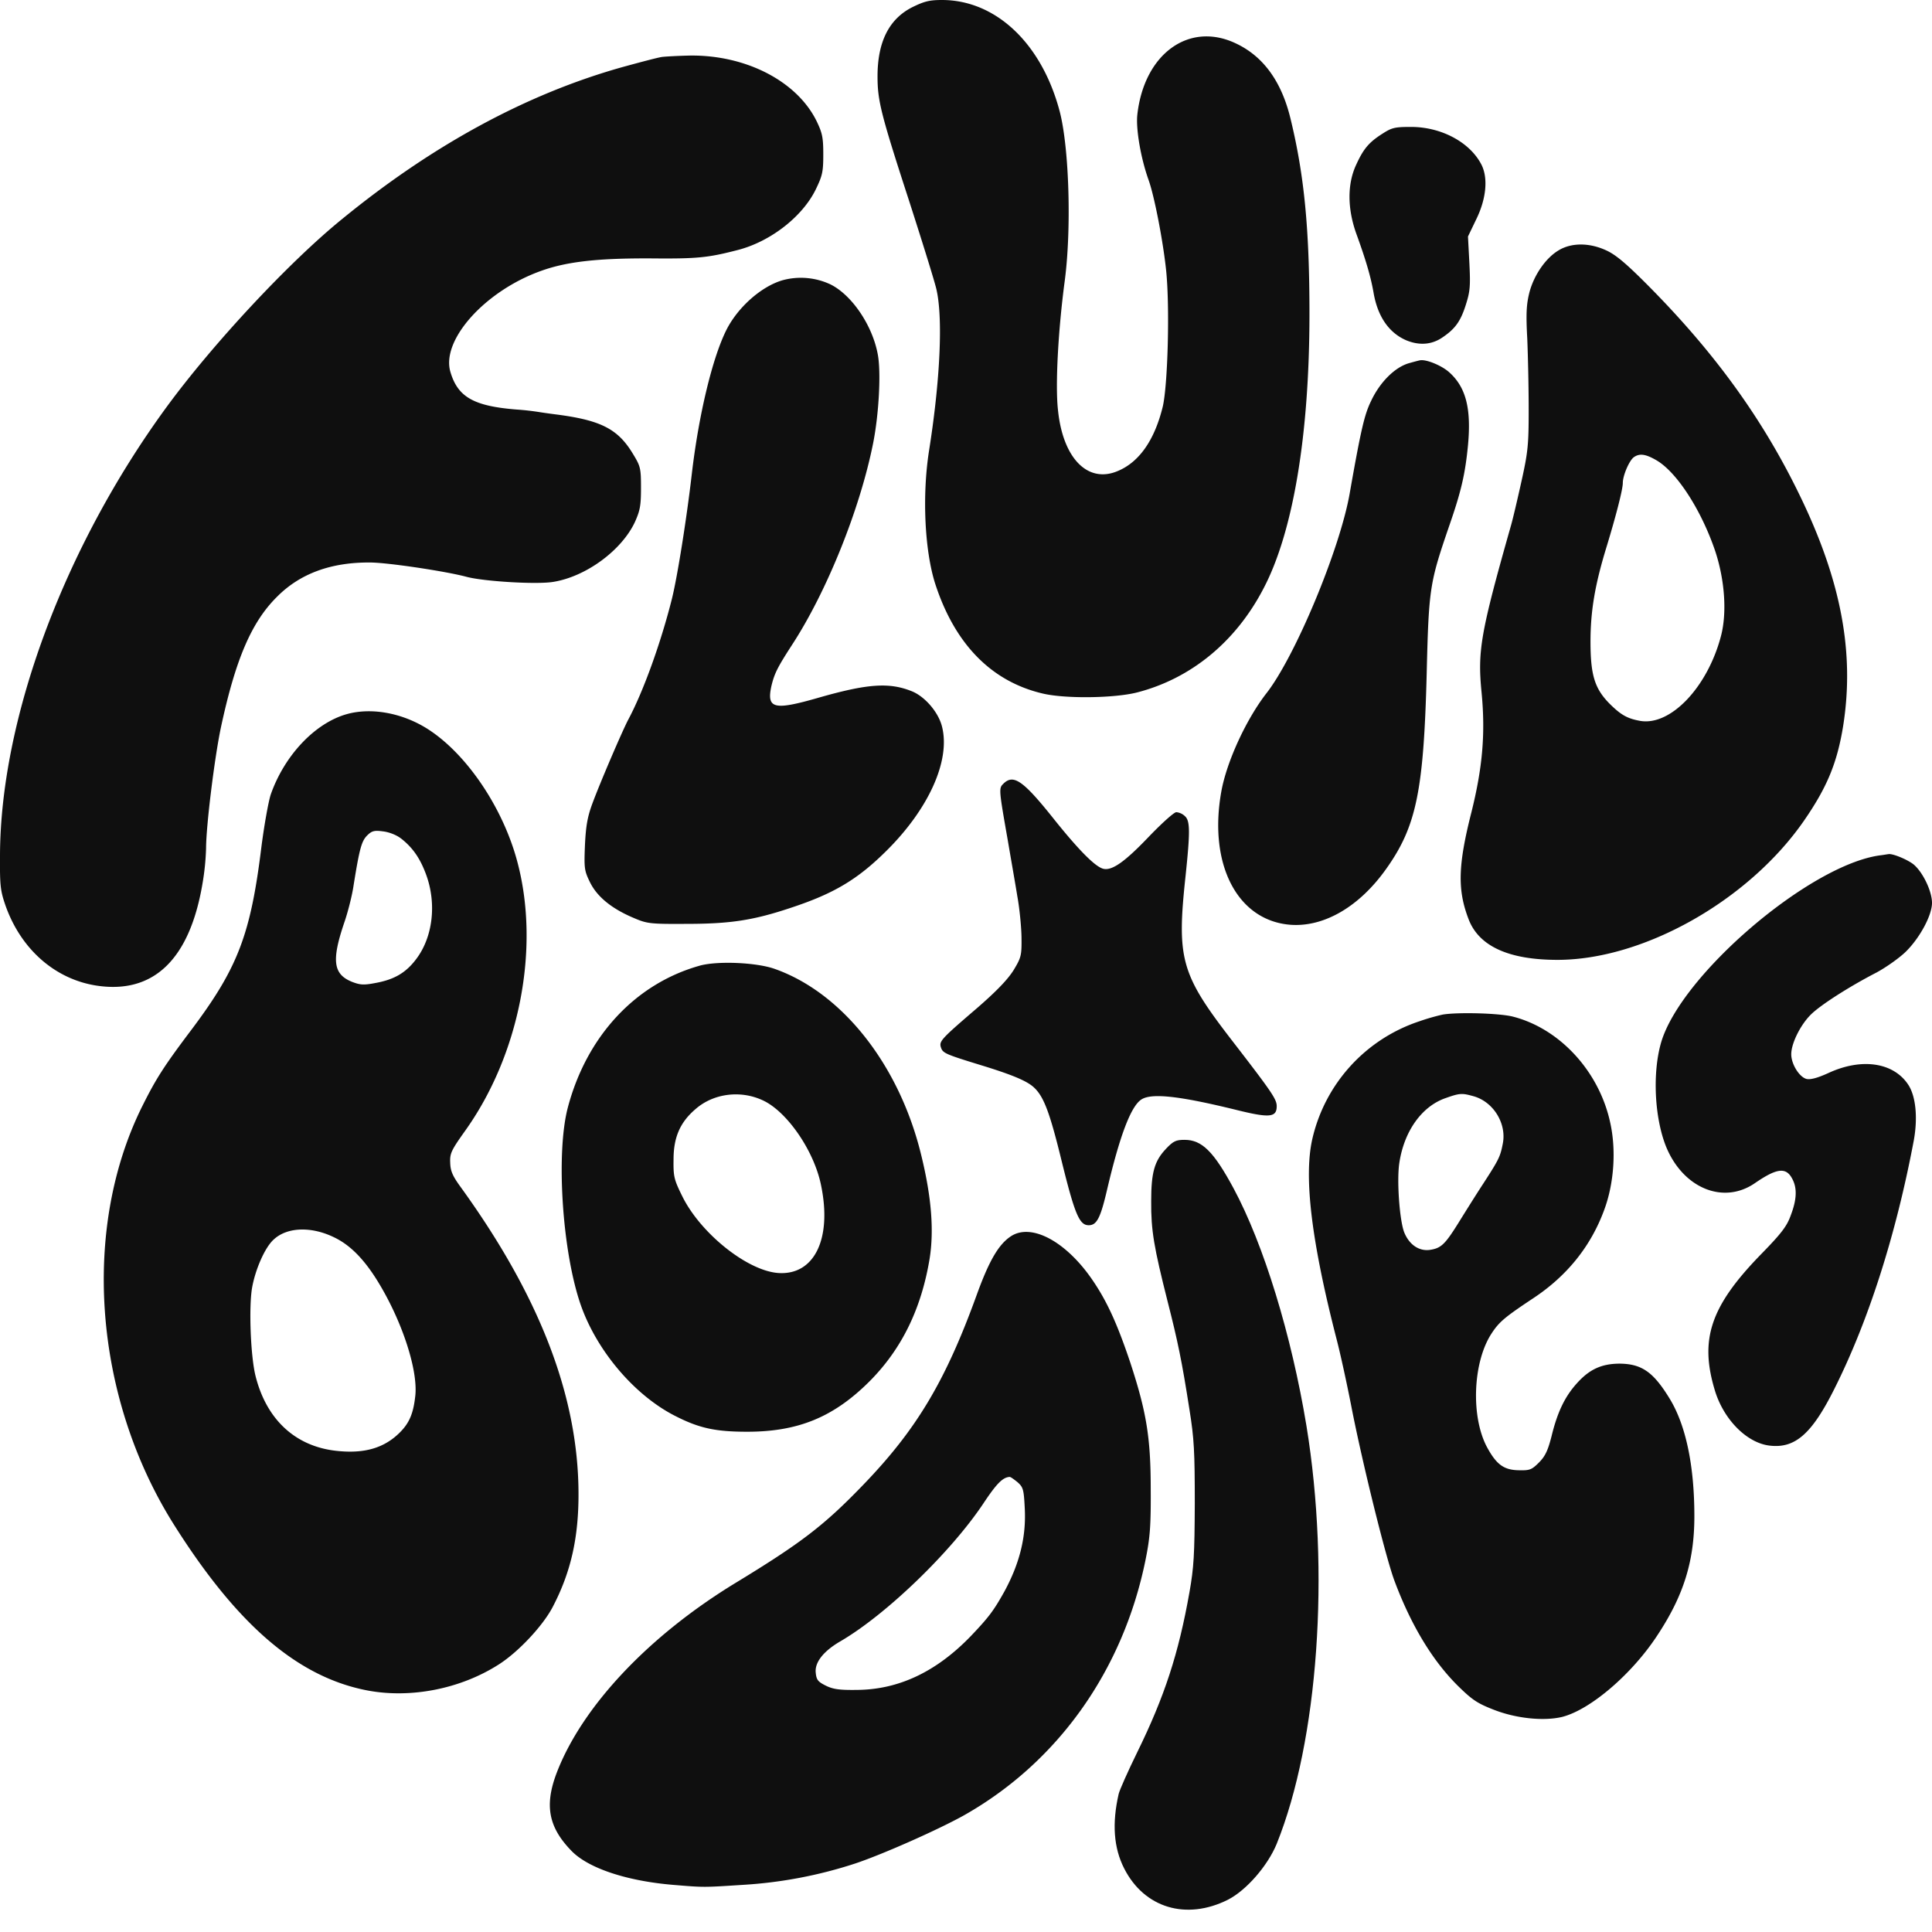 <svg xmlns="http://www.w3.org/2000/svg" fill="none" width="62" height="62" viewBox="0 0 62 62">
  <style>
    path {
      fill: #0F0F0F;
    }

    @media (prefers-color-scheme: dark) {
      path {
        fill: white;
      }
    }
  </style>

  <path d="M29.279.23c-.748.377-1.118 1.11-1.118 2.22 0 .778.104 1.2 1.007 3.977.422 1.31.822 2.592.881 2.851.215.91.126 2.91-.237 5.198-.222 1.436-.14 3.191.2 4.258.63 1.94 1.807 3.14 3.458 3.524.726.17 2.296.148 3.021-.037 1.725-.444 3.162-1.621 4.05-3.324.956-1.807 1.481-4.947 1.481-8.827 0-2.702-.163-4.435-.607-6.257-.289-1.2-.874-2.006-1.755-2.42-1.495-.712-2.94.325-3.161 2.28-.052.444.103 1.377.355 2.088.192.526.474 1.999.57 2.932.119 1.177.052 3.673-.111 4.361-.26 1.06-.748 1.77-1.437 2.059-.962.415-1.77-.4-1.925-1.962-.089-.8.008-2.562.215-4.117.222-1.659.148-4.258-.155-5.443C33.44 1.407 31.967 0 30.227 0c-.4 0-.57.044-.948.23ZM21.238 1.829c-.119.015-.704.17-1.296.333-3.044.86-6.042 2.48-8.952 4.858-1.718 1.392-4.17 4.028-5.65 6.05C2.052 17.57.009 23.072 0 27.47c-.007.97.015 1.126.185 1.614.496 1.378 1.57 2.325 2.88 2.54 1.837.296 3.014-.807 3.43-3.25a8.05 8.05 0 0 0 .118-1.148c0-.704.266-2.873.473-3.866.467-2.184.978-3.39 1.8-4.205.74-.748 1.732-1.111 2.984-1.104.563 0 2.443.282 3.102.46.556.148 2.259.251 2.784.162 1.052-.17 2.185-1.007 2.614-1.91.17-.378.2-.533.2-1.103 0-.637-.015-.696-.259-1.096-.481-.8-1.03-1.081-2.48-1.266-.119-.015-.341-.045-.482-.067a8.288 8.288 0 0 0-.777-.089c-1.37-.11-1.881-.4-2.118-1.207-.304-1.029 1.126-2.614 2.932-3.25.815-.29 1.807-.4 3.488-.393 1.51.015 1.844-.022 2.791-.266 1.052-.267 2.081-1.067 2.51-1.94.215-.445.245-.563.245-1.126 0-.548-.03-.689-.215-1.074-.63-1.28-2.266-2.125-4.065-2.103-.378.008-.777.03-.903.045ZM44.37 4.287c-.445.282-.615.489-.852 1.007-.281.607-.281 1.385 0 2.185.326.896.474 1.414.563 1.925.133.762.496 1.28 1.051 1.518.415.17.807.14 1.14-.082.423-.281.6-.525.77-1.066.134-.422.149-.592.112-1.333l-.045-.851.267-.556c.326-.666.385-1.34.155-1.77-.377-.71-1.288-1.191-2.25-1.191-.511 0-.615.022-.911.214ZM50.042 8.02c-.422.236-.815.799-.963 1.369-.096.385-.111.681-.067 1.488.023.556.045 1.57.045 2.266 0 1.133-.023 1.363-.23 2.296-.126.57-.274 1.2-.333 1.407-.985 3.472-1.081 4.042-.948 5.383.126 1.318.03 2.406-.326 3.835-.437 1.718-.451 2.503-.088 3.443.333.86 1.288 1.296 2.85 1.296 2.755 0 6.117-1.895 7.894-4.443.755-1.088 1.08-1.873 1.273-3.065.37-2.34-.059-4.658-1.4-7.412-1.17-2.414-2.695-4.532-4.82-6.68-.725-.732-1.066-1.02-1.37-1.162-.533-.251-1.103-.259-1.517-.022Zm3.117 6.752c.659.385 1.444 1.607 1.888 2.925.304.926.378 1.977.178 2.725-.437 1.651-1.63 2.888-2.6 2.71-.407-.074-.614-.193-.977-.555-.474-.482-.607-.919-.607-1.985 0-.977.14-1.814.504-3.006.31-1.014.533-1.88.533-2.088 0-.237.2-.704.348-.822.185-.133.377-.111.733.096Z"/>
  <path d="M25.125 8.99c-.681.192-1.436.858-1.807 1.584-.451.888-.896 2.732-1.118 4.643-.163 1.414-.459 3.28-.637 3.998-.355 1.414-.918 2.977-1.406 3.887-.193.37-.896 2.007-1.14 2.666-.164.437-.215.733-.245 1.348-.03.747-.022.822.163 1.2.23.466.703.85 1.414 1.147.415.178.526.192 1.666.185 1.414 0 2.155-.111 3.37-.518 1.37-.452 2.132-.904 3.057-1.822 1.355-1.34 2.059-2.888 1.792-3.976-.11-.467-.548-.977-.97-1.148-.733-.296-1.436-.244-3.05.222-1.378.393-1.615.334-1.46-.385.097-.407.193-.6.667-1.332 1.11-1.704 2.177-4.347 2.6-6.472.184-.926.258-2.28.147-2.85-.17-.92-.822-1.89-1.51-2.237a2.238 2.238 0 0 0-1.533-.14ZM45.192 11.662c-.445.14-.911.607-1.193 1.207-.214.437-.325.918-.688 2.977-.319 1.8-1.748 5.22-2.666 6.397-.652.837-1.28 2.2-1.451 3.155-.422 2.347.518 4.154 2.229 4.28 1.073.074 2.206-.585 3.065-1.8.963-1.355 1.2-2.495 1.296-6.256.067-2.77.096-2.918.733-4.776.37-1.067.503-1.63.592-2.555.111-1.185-.066-1.873-.614-2.355-.23-.2-.681-.392-.896-.377-.037 0-.222.051-.407.103ZM11.13 22.917c-1.029.289-2.006 1.333-2.443 2.584-.074.23-.208.978-.296 1.66-.348 2.835-.756 3.901-2.259 5.9-.866 1.148-1.125 1.556-1.547 2.4C2.6 39.407 3 44.813 5.569 48.907c2.037 3.236 3.984 4.91 6.213 5.34 1.392.266 2.991-.045 4.22-.83.63-.4 1.415-1.237 1.733-1.844.585-1.118.837-2.229.83-3.673-.015-3.124-1.26-6.33-3.806-9.84-.23-.319-.304-.482-.311-.74-.015-.304.03-.4.473-1.023 1.748-2.443 2.414-5.85 1.689-8.611-.444-1.703-1.57-3.406-2.8-4.236-.821-.555-1.858-.762-2.68-.533Zm1.74 3.991c.378.296.622.644.822 1.207.319.919.193 1.963-.333 2.659-.326.436-.696.659-1.303.77-.385.074-.496.066-.763-.037-.6-.245-.659-.682-.244-1.903.118-.341.252-.874.296-1.178.193-1.207.26-1.436.437-1.614.148-.148.23-.17.503-.133.193.022.43.11.585.23Zm-2.11 12.818c.518.259.978.74 1.437 1.518.733 1.236 1.207 2.717 1.133 3.524-.06.578-.186.889-.497 1.2-.503.503-1.14.688-2.028.592-1.326-.14-2.259-1.007-2.607-2.414-.155-.63-.215-2.17-.111-2.806.104-.6.415-1.31.696-1.562.437-.408 1.23-.43 1.977-.052ZM32.197 25.154c-.149.14-.141.192.148 1.836.103.607.244 1.407.303 1.777.067.363.126.948.133 1.296.008.6-.007.659-.251 1.066-.185.296-.534.666-1.185 1.23-1.155.991-1.214 1.058-1.148 1.258.06.178.14.215 1.274.563 1.014.31 1.488.51 1.71.718.319.296.511.814.896 2.392.415 1.68.563 2.029.86 2.029.258 0 .377-.223.592-1.148.4-1.703.755-2.651 1.088-2.88.318-.223 1.207-.127 3.05.325 1.074.267 1.304.245 1.304-.118 0-.222-.156-.452-1.414-2.081-1.666-2.155-1.8-2.629-1.51-5.317.147-1.406.147-1.762-.023-1.91a.46.46 0 0 0-.274-.126c-.074 0-.46.348-.881.785-.77.807-1.185 1.103-1.466 1.03-.26-.067-.785-.6-1.563-1.57-1.007-1.267-1.318-1.481-1.644-1.155ZM60.334 27.449c-2.258.303-6.39 3.835-7.027 6.005-.281.97-.215 2.4.155 3.332.541 1.34 1.837 1.88 2.851 1.185.711-.489 1.007-.526 1.207-.133.156.296.14.659-.052 1.162-.126.355-.303.585-.984 1.281-1.592 1.644-1.948 2.703-1.452 4.34.282.932 1.022 1.68 1.748 1.769.822.103 1.362-.37 2.088-1.822 1.096-2.184 1.977-4.946 2.547-7.967.133-.726.067-1.422-.178-1.792-.474-.718-1.495-.866-2.554-.378-.356.163-.585.223-.711.193-.23-.06-.489-.474-.489-.792 0-.356.304-.956.637-1.281.311-.304 1.222-.889 2.096-1.34.303-.163.725-.46.94-.667.452-.444.844-1.17.844-1.57 0-.37-.289-.977-.585-1.229-.2-.163-.703-.37-.822-.333-.022 0-.133.022-.259.037ZM22.46 30.988c-2.067.578-3.629 2.259-4.236 4.547-.393 1.48-.178 4.694.43 6.39.525 1.459 1.732 2.873 3.035 3.525.756.384 1.281.496 2.288.496 1.637 0 2.777-.467 3.932-1.622 1.03-1.037 1.659-2.325 1.925-3.94.141-.895.06-1.962-.266-3.294-.696-2.896-2.525-5.228-4.71-5.998-.585-.207-1.828-.26-2.399-.104Zm2.006 4.317c.777.348 1.651 1.607 1.88 2.718.364 1.732-.214 2.917-1.384 2.828-.992-.081-2.48-1.273-3.065-2.458-.267-.54-.29-.637-.282-1.185 0-.718.215-1.2.711-1.621.57-.497 1.43-.608 2.14-.282ZM46.302 32.558a6.824 6.824 0 0 0-.748.215 5.2 5.2 0 0 0-3.443 3.791c-.274 1.222-.022 3.288.778 6.398.126.48.34 1.466.481 2.191.348 1.785 1.096 4.813 1.377 5.569.526 1.414 1.215 2.562 2.036 3.376.46.452.623.563 1.156.77.718.282 1.606.37 2.191.23.904-.23 2.23-1.363 3.044-2.6.859-1.295 1.2-2.398 1.2-3.842 0-1.607-.267-2.895-.778-3.747-.533-.881-.911-1.148-1.644-1.148-.555.008-.94.178-1.34.622-.385.422-.63.918-.822 1.71-.119.46-.2.637-.407.845-.23.23-.297.252-.637.244-.489-.007-.726-.185-1.03-.748-.518-.977-.451-2.71.141-3.628.245-.378.415-.526 1.34-1.14 1.089-.718 1.859-1.674 2.288-2.851.311-.844.386-1.91.186-2.799-.356-1.636-1.615-3.006-3.118-3.391-.43-.111-1.755-.148-2.25-.067Zm.985 2.621c.637.178 1.066.874.94 1.518-.081.422-.125.511-.629 1.289-.252.385-.607.955-.8 1.266-.43.688-.555.807-.918.859-.34.044-.652-.163-.814-.556-.148-.362-.245-1.636-.163-2.214.148-1.029.718-1.836 1.488-2.102.46-.163.526-.163.896-.06Z"/>
  <path d="M37.41 36.875c-.363.385-.467.755-.467 1.666-.008.948.089 1.488.526 3.221.325 1.274.459 1.91.703 3.48.148.918.17 1.348.17 2.999-.007 1.651-.03 2.059-.17 2.85-.348 1.97-.8 3.355-1.68 5.147-.297.607-.564 1.207-.593 1.333-.215.94-.163 1.725.178 2.392.644 1.266 1.991 1.673 3.331 1 .593-.305 1.274-1.09 1.563-1.793 1.333-3.31 1.718-8.737.955-13.41-.481-2.917-1.37-5.82-2.34-7.626-.636-1.178-1.014-1.555-1.57-1.555-.28 0-.362.037-.607.296Z"/>
  <path d="M32.44 39.674c-.392.259-.695.777-1.088 1.858-1.007 2.785-1.932 4.332-3.635 6.102-1.26 1.31-1.992 1.873-4.11 3.162-2.784 1.695-4.917 3.954-5.738 6.086-.4 1.044-.274 1.748.466 2.51.533.556 1.762.97 3.273 1.096.992.082.948.082 2.221 0a14.315 14.315 0 0 0 3.621-.688c.889-.297 2.65-1.081 3.465-1.533 3.029-1.703 5.132-4.665 5.85-8.227.14-.696.17-1.073.163-2.243 0-1.651-.133-2.473-.652-4.058-.422-1.259-.755-1.992-1.236-2.688-.844-1.222-1.948-1.807-2.6-1.377Zm.208 7.886c.185.163.207.23.237.83.052.925-.163 1.784-.659 2.694-.333.593-.481.8-1.059 1.407-1.11 1.155-2.325 1.733-3.673 1.74-.562.008-.762-.022-1-.14-.25-.126-.295-.185-.317-.422-.03-.326.251-.682.784-.993 1.466-.851 3.547-2.858 4.591-4.42.422-.637.622-.844.844-.86.03-.007.141.075.252.164Z"/>
</svg>
